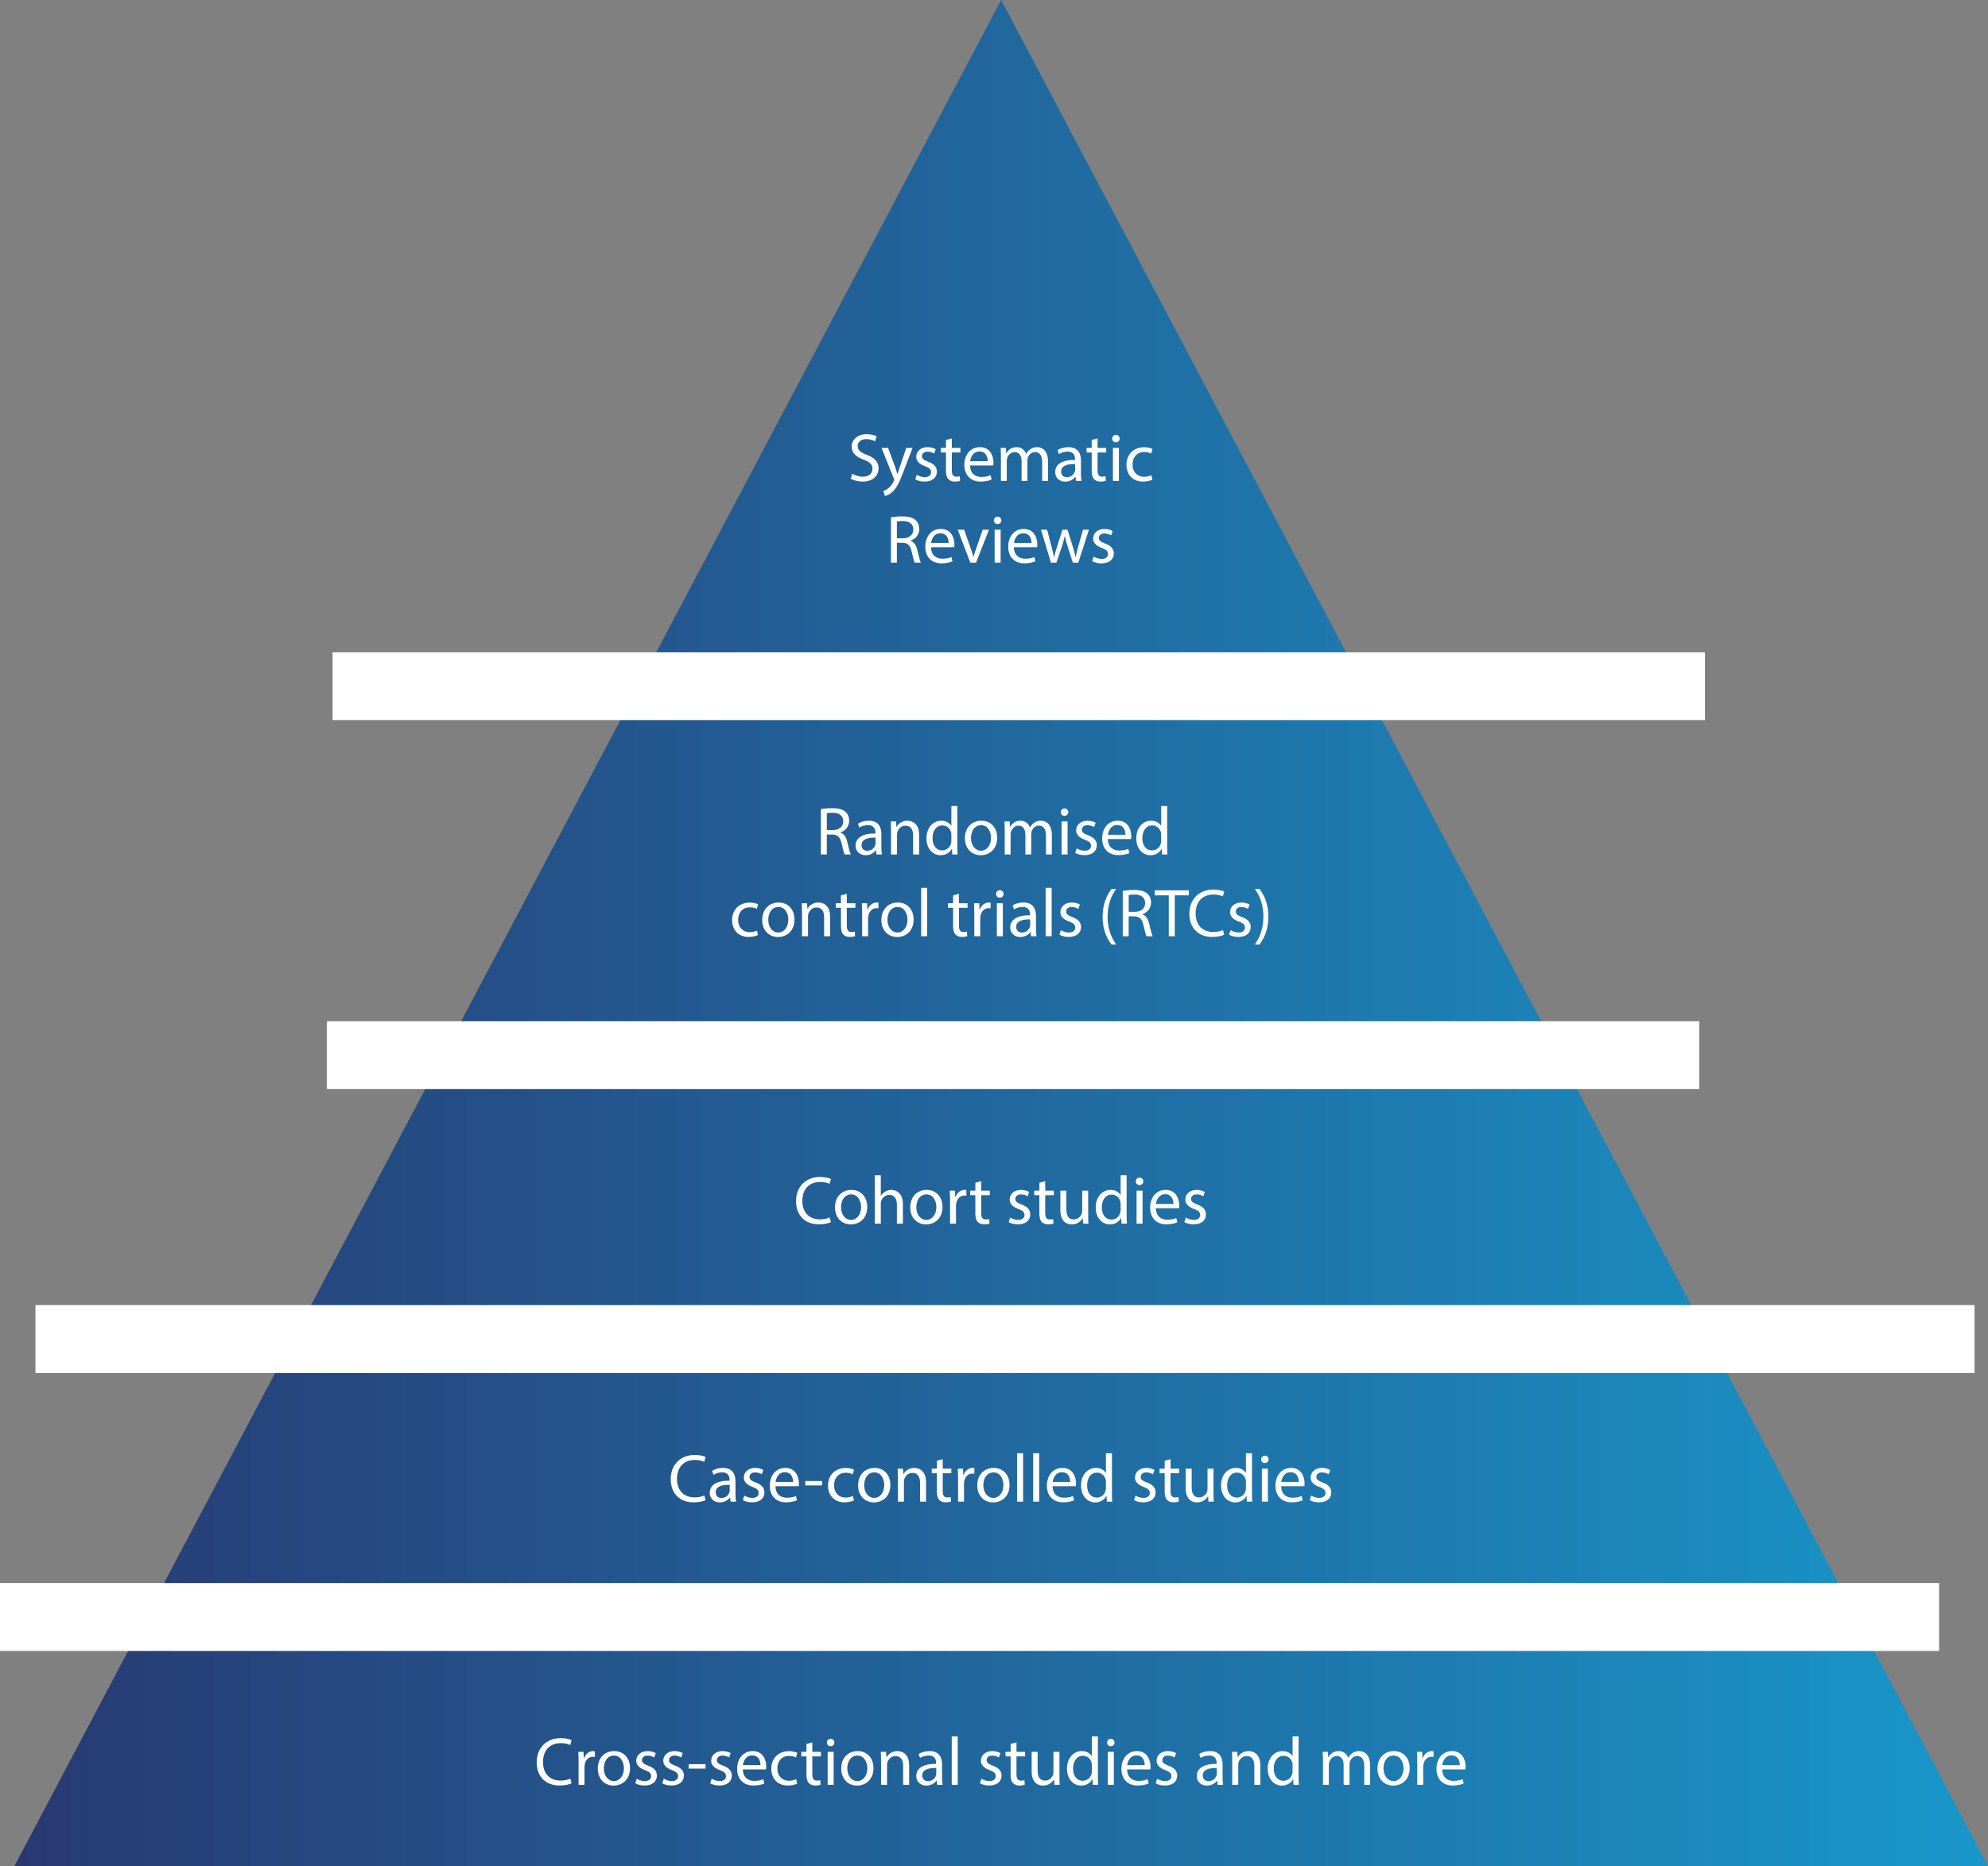 <?xml version="1.0" encoding="utf-8"?>
<!-- Generator: Adobe Illustrator 17.0.0, SVG Export Plug-In . SVG Version: 6.00 Build 0)  -->
<!DOCTYPE svg PUBLIC "-//W3C//DTD SVG 1.1//EN" "http://www.w3.org/Graphics/SVG/1.1/DTD/svg11.dtd">
<svg version="1.1" id="Warstwa_1" xmlns="http://www.w3.org/2000/svg" xmlns:xlink="http://www.w3.org/1999/xlink" x="0px" y="0px"
	 width="435px" height="408.435px" viewBox="0 0 435 408.435" enable-background="new 0 0 435 408.435" xml:space="preserve">
<rect x="0" y="0" width="435" height="408.435" fill="#808080" stroke="none"/>
<linearGradient id="SVGID_1_" gradientUnits="userSpaceOnUse" x1="3.126" y1="204.217" x2="435" y2="204.217">
	<stop  offset="0" style="stop-color:#283972"/>
	<stop  offset="1" style="stop-color:#1997CA"/>
</linearGradient>
<polygon fill="url(#SVGID_1_)" points="219.063,0 3.126,408.435 435,408.435 "/>
<g>
	<path fill="#FFFFFF" d="M186.478,103.665c0.582,0.358,1.433,0.657,2.328,0.657c1.328,0,2.104-0.701,2.104-1.716
		c0-0.94-0.537-1.477-1.895-2c-1.642-0.582-2.657-1.433-2.657-2.85c0-1.567,1.298-2.731,3.253-2.731c1.03,0,1.776,0.239,2.224,0.492
		l-0.358,1.06c-0.328-0.179-1-0.478-1.91-0.478c-1.373,0-1.895,0.821-1.895,1.507c0,0.94,0.612,1.403,2,1.94
		c1.702,0.657,2.567,1.478,2.567,2.955c0,1.552-1.149,2.895-3.522,2.895c-0.97,0-2.029-0.284-2.566-0.642L186.478,103.665z"/>
	<path fill="#FFFFFF" d="M194.324,98.024l1.582,4.268c0.164,0.478,0.343,1.044,0.462,1.477h0.03
		c0.134-0.433,0.284-0.985,0.463-1.507l1.433-4.238h1.388l-1.97,5.148c-0.94,2.477-1.582,3.746-2.478,4.521
		c-0.642,0.567-1.283,0.791-1.611,0.851l-0.329-1.104c0.329-0.104,0.761-0.313,1.149-0.642c0.358-0.284,0.806-0.791,1.104-1.463
		c0.06-0.134,0.104-0.239,0.104-0.313c0-0.075-0.03-0.179-0.089-0.343l-2.671-6.656H194.324z"/>
	<path fill="#FFFFFF" d="M200.604,103.904c0.388,0.254,1.075,0.522,1.731,0.522c0.955,0,1.402-0.478,1.402-1.074
		c0-0.627-0.373-0.97-1.343-1.328c-1.298-0.463-1.91-1.179-1.91-2.045c0-1.164,0.94-2.119,2.492-2.119
		c0.731,0,1.373,0.208,1.776,0.447l-0.329,0.955c-0.283-0.179-0.806-0.417-1.477-0.417c-0.776,0-1.209,0.448-1.209,0.985
		c0,0.597,0.433,0.865,1.373,1.224c1.253,0.478,1.895,1.104,1.895,2.179c0,1.269-0.985,2.164-2.701,2.164
		c-0.791,0-1.522-0.194-2.029-0.493L200.604,103.904z"/>
	<path fill="#FFFFFF" d="M208.272,95.95v2.074h1.88v1h-1.88v3.895c0,0.896,0.253,1.403,0.985,1.403c0.343,0,0.597-0.045,0.761-0.089
		l0.06,0.985c-0.254,0.104-0.657,0.179-1.164,0.179c-0.612,0-1.104-0.194-1.418-0.552c-0.373-0.388-0.507-1.03-0.507-1.88v-3.94
		h-1.119v-1h1.119v-1.731L208.272,95.95z"/>
	<path fill="#FFFFFF" d="M212.269,101.875c0.03,1.776,1.164,2.507,2.477,2.507c0.94,0,1.507-0.164,2-0.373l0.224,0.94
		c-0.463,0.209-1.253,0.448-2.403,0.448c-2.224,0-3.552-1.462-3.552-3.642c0-2.179,1.284-3.895,3.388-3.895
		c2.358,0,2.985,2.074,2.985,3.402c0,0.269-0.03,0.478-0.045,0.612H212.269z M216.119,100.934c0.015-0.835-0.343-2.134-1.821-2.134
		c-1.328,0-1.91,1.224-2.015,2.134H216.119z"/>
	<path fill="#FFFFFF" d="M219.011,99.979c0-0.746-0.015-1.358-0.06-1.955h1.149l0.06,1.164h0.045
		c0.402-0.687,1.074-1.328,2.268-1.328c0.985,0,1.731,0.597,2.045,1.447h0.029c0.225-0.403,0.508-0.716,0.807-0.94
		c0.433-0.329,0.91-0.507,1.597-0.507c0.955,0,2.372,0.626,2.372,3.134v4.253h-1.283v-4.089c0-1.388-0.507-2.224-1.566-2.224
		c-0.746,0-1.328,0.552-1.553,1.194c-0.06,0.179-0.104,0.418-0.104,0.657v4.462h-1.283v-4.328c0-1.149-0.507-1.985-1.507-1.985
		c-0.821,0-1.418,0.657-1.627,1.313c-0.074,0.194-0.104,0.417-0.104,0.642v4.357h-1.283V99.979z"/>
	<path fill="#FFFFFF" d="M235.451,105.247l-0.104-0.91h-0.045c-0.403,0.567-1.179,1.074-2.209,1.074
		c-1.462,0-2.208-1.03-2.208-2.074c0-1.746,1.552-2.701,4.343-2.686v-0.149c0-0.597-0.164-1.671-1.642-1.671
		c-0.672,0-1.373,0.209-1.881,0.537l-0.298-0.865c0.597-0.388,1.462-0.642,2.372-0.642c2.209,0,2.746,1.507,2.746,2.955v2.701
		c0,0.626,0.03,1.238,0.119,1.731H235.451z M235.257,101.561c-1.433-0.03-3.059,0.224-3.059,1.626c0,0.851,0.566,1.254,1.238,1.254
		c0.94,0,1.537-0.597,1.746-1.209c0.045-0.134,0.074-0.284,0.074-0.418V101.561z"/>
	<path fill="#FFFFFF" d="M240.163,95.95v2.074h1.881v1h-1.881v3.895c0,0.896,0.254,1.403,0.985,1.403
		c0.343,0,0.597-0.045,0.761-0.089l0.06,0.985c-0.253,0.104-0.656,0.179-1.164,0.179c-0.611,0-1.104-0.194-1.417-0.552
		c-0.373-0.388-0.508-1.03-0.508-1.88v-3.94h-1.119v-1h1.119v-1.731L240.163,95.95z"/>
	<path fill="#FFFFFF" d="M244.981,95.995c0.015,0.448-0.313,0.806-0.836,0.806c-0.462,0-0.791-0.358-0.791-0.806
		c0-0.462,0.344-0.821,0.821-0.821C244.668,95.174,244.981,95.532,244.981,95.995z M243.52,105.247v-7.223h1.313v7.223H243.52z"/>
	<path fill="#FFFFFF" d="M252.158,104.979c-0.344,0.179-1.104,0.418-2.075,0.418c-2.179,0-3.596-1.478-3.596-3.686
		c0-2.224,1.521-3.835,3.88-3.835c0.775,0,1.462,0.194,1.82,0.373l-0.299,1.015c-0.313-0.179-0.806-0.343-1.521-0.343
		c-1.656,0-2.552,1.224-2.552,2.731c0,1.671,1.074,2.701,2.507,2.701c0.746,0,1.238-0.194,1.611-0.358L252.158,104.979z"/>
	<path fill="#FFFFFF" d="M194.951,113.223c0.657-0.134,1.597-0.209,2.492-0.209c1.388,0,2.283,0.254,2.91,0.821
		c0.508,0.448,0.791,1.134,0.791,1.91c0,1.328-0.835,2.208-1.895,2.567v0.044c0.776,0.269,1.238,0.985,1.477,2.03
		c0.329,1.403,0.567,2.373,0.776,2.761h-1.343c-0.164-0.284-0.388-1.149-0.671-2.403c-0.299-1.388-0.836-1.91-2.015-1.955h-1.224
		v4.357h-1.298V113.223z M196.249,117.805h1.328c1.388,0,2.268-0.761,2.268-1.91c0-1.298-0.94-1.866-2.313-1.88
		c-0.627,0-1.074,0.06-1.283,0.119V117.805z"/>
	<path fill="#FFFFFF" d="M203.722,119.774c0.03,1.776,1.164,2.507,2.477,2.507c0.94,0,1.507-0.164,2-0.373l0.224,0.94
		c-0.463,0.209-1.253,0.448-2.403,0.448c-2.224,0-3.552-1.463-3.552-3.642s1.284-3.895,3.388-3.895c2.358,0,2.985,2.074,2.985,3.402
		c0,0.269-0.03,0.478-0.045,0.612H203.722z M207.572,118.834c0.015-0.835-0.343-2.134-1.821-2.134c-1.328,0-1.91,1.224-2.015,2.134
		H207.572z"/>
	<path fill="#FFFFFF" d="M210.971,115.924l1.418,4.059c0.239,0.657,0.433,1.253,0.582,1.85h0.044
		c0.164-0.597,0.373-1.193,0.612-1.85l1.403-4.059h1.373l-2.835,7.223h-1.253l-2.746-7.223H210.971z"/>
	<path fill="#FFFFFF" d="M219.101,113.895c0.015,0.448-0.313,0.806-0.836,0.806c-0.462,0-0.791-0.358-0.791-0.806
		c0-0.462,0.343-0.821,0.821-0.821C218.787,113.074,219.101,113.432,219.101,113.895z M217.638,123.147v-7.223h1.313v7.223H217.638z
		"/>
	<path fill="#FFFFFF" d="M221.859,119.774c0.03,1.776,1.164,2.507,2.478,2.507c0.94,0,1.507-0.164,2-0.373l0.224,0.94
		c-0.463,0.209-1.254,0.448-2.402,0.448c-2.224,0-3.552-1.463-3.552-3.642s1.283-3.895,3.388-3.895c2.357,0,2.984,2.074,2.984,3.402
		c0,0.269-0.03,0.478-0.045,0.612H221.859z M225.71,118.834c0.015-0.835-0.344-2.134-1.82-2.134c-1.328,0-1.91,1.224-2.015,2.134
		H225.71z"/>
	<path fill="#FFFFFF" d="M229.124,115.924l0.955,3.671c0.209,0.806,0.403,1.552,0.538,2.298h0.044
		c0.164-0.731,0.403-1.507,0.642-2.283l1.18-3.686h1.104l1.12,3.611c0.269,0.865,0.478,1.626,0.642,2.358h0.045
		c0.119-0.731,0.313-1.493,0.552-2.343l1.029-3.626h1.299l-2.328,7.223h-1.194l-1.104-3.447c-0.254-0.806-0.463-1.522-0.643-2.373
		h-0.029c-0.179,0.865-0.403,1.611-0.656,2.388l-1.164,3.432h-1.194l-2.179-7.223H229.124z"/>
	<path fill="#FFFFFF" d="M239.312,121.804c0.388,0.254,1.074,0.522,1.731,0.522c0.955,0,1.402-0.478,1.402-1.074
		c0-0.627-0.373-0.97-1.343-1.329c-1.299-0.462-1.91-1.179-1.91-2.044c0-1.164,0.94-2.119,2.492-2.119
		c0.731,0,1.373,0.208,1.775,0.447l-0.328,0.955c-0.283-0.179-0.806-0.417-1.478-0.417c-0.775,0-1.208,0.448-1.208,0.985
		c0,0.597,0.433,0.865,1.372,1.224c1.254,0.478,1.896,1.104,1.896,2.179c0,1.269-0.984,2.164-2.701,2.164
		c-0.791,0-1.521-0.194-2.029-0.493L239.312,121.804z"/>
</g>
<rect x="72.777" y="142.745" fill="#FFFFFF" width="300.294" height="14.861"/>
<g>
	<path fill="#FFFFFF" d="M179.617,177.077c0.657-0.134,1.597-0.209,2.492-0.209c1.388,0,2.283,0.254,2.91,0.821
		c0.508,0.448,0.791,1.134,0.791,1.91c0,1.328-0.835,2.208-1.895,2.567v0.044c0.776,0.269,1.238,0.985,1.477,2.03
		c0.329,1.403,0.567,2.373,0.776,2.761h-1.343c-0.164-0.284-0.388-1.149-0.671-2.403c-0.299-1.388-0.836-1.91-2.015-1.955h-1.224
		v4.357h-1.298V177.077z M180.915,181.659h1.328c1.388,0,2.268-0.761,2.268-1.91c0-1.298-0.94-1.866-2.313-1.88
		c-0.627,0-1.074,0.06-1.283,0.119V181.659z"/>
	<path fill="#FFFFFF" d="M191.775,187.001l-0.104-0.91h-0.045c-0.403,0.567-1.179,1.074-2.208,1.074
		c-1.462,0-2.208-1.03-2.208-2.074c0-1.746,1.552-2.701,4.342-2.686v-0.149c0-0.597-0.164-1.671-1.641-1.671
		c-0.672,0-1.373,0.209-1.88,0.537l-0.299-0.865c0.597-0.388,1.462-0.642,2.373-0.642c2.208,0,2.746,1.507,2.746,2.955v2.701
		c0,0.626,0.03,1.238,0.12,1.731H191.775z M191.581,183.315c-1.433-0.03-3.059,0.224-3.059,1.626c0,0.851,0.567,1.254,1.239,1.254
		c0.94,0,1.537-0.597,1.746-1.209c0.044-0.134,0.074-0.284,0.074-0.418V183.315z"/>
	<path fill="#FFFFFF" d="M194.965,181.733c0-0.746-0.015-1.358-0.06-1.955h1.164l0.075,1.194h0.03
		c0.358-0.687,1.194-1.358,2.388-1.358c1,0,2.552,0.597,2.552,3.074v4.313H199.8v-4.164c0-1.164-0.433-2.134-1.671-2.134
		c-0.865,0-1.537,0.612-1.761,1.343c-0.06,0.164-0.089,0.388-0.089,0.612v4.343h-1.313V181.733z"/>
	<path fill="#FFFFFF" d="M209.482,176.406v8.73c0,0.642,0.015,1.373,0.06,1.865h-1.179l-0.06-1.253h-0.03
		c-0.403,0.806-1.284,1.417-2.462,1.417c-1.746,0-3.089-1.477-3.089-3.671c-0.015-2.403,1.478-3.88,3.238-3.88
		c1.104,0,1.851,0.522,2.179,1.104h0.03v-4.313H209.482z M208.169,182.718c0-0.165-0.015-0.388-0.06-0.552
		c-0.194-0.836-0.91-1.522-1.895-1.522c-1.358,0-2.164,1.194-2.164,2.791c0,1.462,0.716,2.671,2.134,2.671
		c0.88,0,1.686-0.582,1.925-1.567c0.045-0.179,0.06-0.358,0.06-0.567V182.718z"/>
	<path fill="#FFFFFF" d="M218.193,183.33c0,2.671-1.851,3.835-3.597,3.835c-1.955,0-3.462-1.433-3.462-3.716
		c0-2.417,1.582-3.835,3.582-3.835C216.791,179.614,218.193,181.121,218.193,183.33z M212.462,183.404
		c0,1.582,0.911,2.776,2.194,2.776c1.253,0,2.194-1.179,2.194-2.806c0-1.224-0.612-2.775-2.164-2.775
		C213.134,180.599,212.462,182.032,212.462,183.404z"/>
	<path fill="#FFFFFF" d="M219.847,181.733c0-0.746-0.016-1.358-0.061-1.955h1.149l0.06,1.164h0.045
		c0.403-0.687,1.074-1.328,2.269-1.328c0.984,0,1.73,0.597,2.044,1.447h0.03c0.224-0.403,0.507-0.716,0.806-0.94
		c0.433-0.329,0.91-0.507,1.597-0.507c0.955,0,2.373,0.626,2.373,3.134v4.253h-1.283v-4.089c0-1.388-0.508-2.224-1.567-2.224
		c-0.746,0-1.328,0.552-1.552,1.194c-0.06,0.179-0.104,0.418-0.104,0.657v4.462h-1.283v-4.328c0-1.149-0.508-1.985-1.508-1.985
		c-0.82,0-1.417,0.657-1.626,1.313c-0.075,0.194-0.104,0.417-0.104,0.642v4.357h-1.283V181.733z"/>
	<path fill="#FFFFFF" d="M233.749,177.749c0.015,0.448-0.313,0.806-0.836,0.806c-0.462,0-0.791-0.358-0.791-0.806
		c0-0.462,0.344-0.821,0.821-0.821C233.436,176.928,233.749,177.286,233.749,177.749z M232.287,187.001v-7.223h1.313v7.223H232.287z
		"/>
	<path fill="#FFFFFF" d="M235.598,185.658c0.388,0.254,1.074,0.522,1.731,0.522c0.955,0,1.402-0.478,1.402-1.074
		c0-0.627-0.373-0.97-1.343-1.328c-1.299-0.463-1.91-1.179-1.91-2.045c0-1.164,0.94-2.119,2.492-2.119
		c0.731,0,1.373,0.208,1.775,0.447l-0.328,0.955c-0.283-0.179-0.806-0.417-1.478-0.417c-0.775,0-1.208,0.448-1.208,0.985
		c0,0.597,0.433,0.865,1.372,1.224c1.254,0.478,1.896,1.104,1.896,2.179c0,1.269-0.984,2.164-2.701,2.164
		c-0.791,0-1.521-0.194-2.029-0.493L235.598,185.658z"/>
	<path fill="#FFFFFF" d="M242.415,183.628c0.03,1.776,1.164,2.507,2.478,2.507c0.94,0,1.507-0.164,2-0.373l0.224,0.94
		c-0.463,0.209-1.254,0.448-2.402,0.448c-2.224,0-3.552-1.462-3.552-3.642c0-2.179,1.283-3.895,3.388-3.895
		c2.357,0,2.984,2.074,2.984,3.402c0,0.269-0.03,0.478-0.045,0.612H242.415z M246.266,182.688c0.015-0.835-0.344-2.134-1.82-2.134
		c-1.328,0-1.91,1.224-2.015,2.134H246.266z"/>
	<path fill="#FFFFFF" d="M255.395,176.406v8.73c0,0.642,0.015,1.373,0.06,1.865h-1.179l-0.06-1.253h-0.03
		c-0.402,0.806-1.283,1.417-2.462,1.417c-1.746,0-3.089-1.477-3.089-3.671c-0.016-2.403,1.478-3.88,3.238-3.88
		c1.104,0,1.851,0.522,2.179,1.104h0.029v-4.313H255.395z M254.081,182.718c0-0.165-0.015-0.388-0.06-0.552
		c-0.193-0.836-0.91-1.522-1.895-1.522c-1.358,0-2.164,1.194-2.164,2.791c0,1.462,0.716,2.671,2.134,2.671
		c0.881,0,1.687-0.582,1.925-1.567c0.045-0.179,0.06-0.358,0.06-0.567V182.718z"/>
	<path fill="#FFFFFF" d="M165.858,204.632c-0.343,0.179-1.104,0.418-2.074,0.418c-2.179,0-3.597-1.478-3.597-3.686
		c0-2.224,1.522-3.835,3.88-3.835c0.776,0,1.462,0.194,1.82,0.373l-0.298,1.015c-0.313-0.179-0.806-0.343-1.522-0.343
		c-1.657,0-2.552,1.224-2.552,2.73c0,1.671,1.075,2.701,2.507,2.701c0.746,0,1.239-0.194,1.612-0.358L165.858,204.632z"/>
	<path fill="#FFFFFF" d="M173.839,201.23c0,2.671-1.85,3.835-3.596,3.835c-1.955,0-3.462-1.433-3.462-3.716
		c0-2.417,1.582-3.835,3.582-3.835C172.437,197.514,173.839,199.021,173.839,201.23z M168.109,201.304
		c0,1.582,0.911,2.776,2.194,2.776c1.253,0,2.194-1.179,2.194-2.806c0-1.224-0.612-2.775-2.164-2.775
		C168.781,198.499,168.109,199.932,168.109,201.304z"/>
	<path fill="#FFFFFF" d="M175.492,199.633c0-0.746-0.015-1.358-0.06-1.955h1.164l0.074,1.194h0.03
		c0.358-0.687,1.194-1.358,2.388-1.358c1,0,2.552,0.597,2.552,3.074v4.313h-1.313v-4.164c0-1.164-0.433-2.134-1.671-2.134
		c-0.865,0-1.537,0.612-1.761,1.343c-0.06,0.164-0.089,0.388-0.089,0.612v4.343h-1.313V199.633z"/>
	<path fill="#FFFFFF" d="M185.293,195.604v2.074h1.88v1h-1.88v3.895c0,0.896,0.253,1.403,0.985,1.403
		c0.343,0,0.597-0.045,0.761-0.089l0.06,0.985c-0.254,0.104-0.657,0.179-1.164,0.179c-0.612,0-1.104-0.194-1.418-0.552
		c-0.373-0.388-0.507-1.03-0.507-1.88v-3.94h-1.119v-1h1.119v-1.731L185.293,195.604z"/>
	<path fill="#FFFFFF" d="M188.648,199.932c0-0.851-0.015-1.582-0.06-2.253h1.149l0.045,1.417h0.06c0.328-0.97,1.119-1.582,2-1.582
		c0.149,0,0.254,0.015,0.373,0.044v1.239c-0.134-0.03-0.269-0.045-0.447-0.045c-0.925,0-1.582,0.702-1.761,1.687
		c-0.03,0.179-0.06,0.388-0.06,0.612v3.85h-1.298V199.932z"/>
	<path fill="#FFFFFF" d="M199.913,201.23c0,2.671-1.85,3.835-3.596,3.835c-1.955,0-3.462-1.433-3.462-3.716
		c0-2.417,1.582-3.835,3.582-3.835C198.511,197.514,199.913,199.021,199.913,201.23z M194.183,201.304
		c0,1.582,0.911,2.776,2.194,2.776c1.253,0,2.194-1.179,2.194-2.806c0-1.224-0.612-2.775-2.164-2.775
		C194.854,198.499,194.183,199.932,194.183,201.304z"/>
	<path fill="#FFFFFF" d="M201.566,194.306h1.313v10.595h-1.313V194.306z"/>
	<path fill="#FFFFFF" d="M209.831,195.604v2.074h1.88v1h-1.88v3.895c0,0.896,0.253,1.403,0.985,1.403
		c0.343,0,0.597-0.045,0.761-0.089l0.06,0.985c-0.254,0.104-0.657,0.179-1.164,0.179c-0.612,0-1.104-0.194-1.418-0.552
		c-0.373-0.388-0.507-1.03-0.507-1.88v-3.94h-1.119v-1h1.119v-1.731L209.831,195.604z"/>
	<path fill="#FFFFFF" d="M213.186,199.932c0-0.851-0.015-1.582-0.06-2.253h1.149l0.045,1.417h0.06c0.328-0.97,1.119-1.582,2-1.582
		c0.149,0,0.254,0.015,0.374,0.044v1.239c-0.135-0.03-0.269-0.045-0.448-0.045c-0.925,0-1.582,0.702-1.761,1.687
		c-0.03,0.179-0.06,0.388-0.06,0.612v3.85h-1.298V199.932z"/>
	<path fill="#FFFFFF" d="M219.586,195.648c0.015,0.448-0.313,0.806-0.836,0.806c-0.463,0-0.791-0.358-0.791-0.806
		c0-0.462,0.343-0.821,0.82-0.821C219.272,194.828,219.586,195.186,219.586,195.648z M218.123,204.901v-7.223h1.313v7.223H218.123z"
		/>
	<path fill="#FFFFFF" d="M225.613,204.901l-0.104-0.91h-0.045c-0.403,0.567-1.179,1.074-2.209,1.074
		c-1.462,0-2.208-1.03-2.208-2.074c0-1.746,1.552-2.701,4.343-2.686v-0.149c0-0.597-0.164-1.671-1.642-1.671
		c-0.672,0-1.373,0.209-1.881,0.537l-0.298-0.865c0.597-0.388,1.462-0.642,2.372-0.642c2.209,0,2.746,1.507,2.746,2.955v2.701
		c0,0.626,0.03,1.238,0.119,1.731H225.613z M225.419,201.215c-1.433-0.03-3.059,0.224-3.059,1.626c0,0.851,0.566,1.254,1.238,1.254
		c0.94,0,1.537-0.597,1.746-1.209c0.045-0.134,0.074-0.284,0.074-0.418V201.215z"/>
	<path fill="#FFFFFF" d="M228.804,194.306h1.313v10.595h-1.313V194.306z"/>
	<path fill="#FFFFFF" d="M232.145,203.558c0.388,0.254,1.074,0.522,1.731,0.522c0.955,0,1.402-0.478,1.402-1.074
		c0-0.627-0.373-0.97-1.343-1.329c-1.299-0.462-1.91-1.179-1.91-2.044c0-1.164,0.94-2.119,2.492-2.119
		c0.731,0,1.373,0.208,1.775,0.447l-0.328,0.955c-0.283-0.179-0.806-0.417-1.478-0.417c-0.775,0-1.208,0.448-1.208,0.985
		c0,0.597,0.433,0.865,1.372,1.224c1.254,0.478,1.896,1.104,1.896,2.179c0,1.269-0.984,2.164-2.701,2.164
		c-0.791,0-1.521-0.194-2.029-0.493L232.145,203.558z"/>
	<path fill="#FFFFFF" d="M244.243,194.544c-1.089,1.462-1.88,3.402-1.88,6.104c0,2.656,0.82,4.566,1.88,6.059h-1.029
		c-0.94-1.239-1.955-3.149-1.955-6.059c0.015-2.94,1.015-4.85,1.955-6.104H244.243z"/>
	<path fill="#FFFFFF" d="M245.673,194.977c0.657-0.134,1.597-0.209,2.492-0.209c1.388,0,2.283,0.254,2.91,0.821
		c0.508,0.448,0.791,1.134,0.791,1.91c0,1.328-0.836,2.208-1.896,2.567v0.044c0.776,0.269,1.239,0.985,1.478,2.03
		c0.328,1.403,0.567,2.373,0.776,2.761h-1.343c-0.165-0.284-0.389-1.149-0.672-2.403c-0.299-1.388-0.836-1.91-2.015-1.955h-1.224
		v4.357h-1.299V194.977z M246.972,199.559h1.328c1.388,0,2.269-0.761,2.269-1.91c0-1.298-0.94-1.866-2.313-1.88
		c-0.627,0-1.074,0.06-1.283,0.119V199.559z"/>
	<path fill="#FFFFFF" d="M255.742,195.947h-3.059v-1.104h7.446v1.104h-3.074v8.954h-1.313V195.947z"/>
	<path fill="#FFFFFF" d="M267.872,204.573c-0.478,0.239-1.433,0.478-2.656,0.478c-2.836,0-4.97-1.791-4.97-5.089
		c0-3.149,2.134-5.283,5.253-5.283c1.254,0,2.045,0.269,2.388,0.448l-0.313,1.06c-0.492-0.239-1.193-0.418-2.029-0.418
		c-2.357,0-3.925,1.507-3.925,4.148c0,2.462,1.418,4.044,3.865,4.044c0.791,0,1.597-0.165,2.119-0.418L267.872,204.573z"/>
	<path fill="#FFFFFF" d="M269.271,203.558c0.388,0.254,1.074,0.522,1.731,0.522c0.955,0,1.402-0.478,1.402-1.074
		c0-0.627-0.373-0.97-1.343-1.329c-1.299-0.462-1.91-1.179-1.91-2.044c0-1.164,0.94-2.119,2.492-2.119
		c0.731,0,1.373,0.208,1.775,0.447l-0.328,0.955c-0.283-0.179-0.806-0.417-1.478-0.417c-0.775,0-1.208,0.448-1.208,0.985
		c0,0.597,0.433,0.865,1.372,1.224c1.254,0.478,1.896,1.104,1.896,2.179c0,1.269-0.984,2.164-2.701,2.164
		c-0.791,0-1.521-0.194-2.029-0.493L269.271,203.558z"/>
	<path fill="#FFFFFF" d="M274.566,206.707c1.06-1.478,1.88-3.417,1.88-6.104c0-2.671-0.806-4.582-1.88-6.059h1.015
		c0.955,1.224,1.955,3.134,1.955,6.074c0,2.925-1,4.82-1.955,6.088H274.566z"/>
</g>
<rect x="71.534" y="223.489" fill="#FFFFFF" width="300.294" height="14.861"/>
<g>
	<path fill="#FFFFFF" d="M181.813,267.473c-0.478,0.239-1.433,0.478-2.656,0.478c-2.835,0-4.97-1.791-4.97-5.089
		c0-3.149,2.134-5.283,5.253-5.283c1.254,0,2.044,0.269,2.388,0.448l-0.313,1.059c-0.492-0.238-1.194-0.417-2.029-0.417
		c-2.358,0-3.925,1.507-3.925,4.148c0,2.462,1.417,4.044,3.865,4.044c0.791,0,1.597-0.165,2.119-0.418L181.813,267.473z"/>
	<path fill="#FFFFFF" d="M189.764,264.13c0,2.671-1.85,3.835-3.596,3.835c-1.955,0-3.462-1.433-3.462-3.716
		c0-2.417,1.582-3.835,3.582-3.835C188.361,260.414,189.764,261.921,189.764,264.13z M184.033,264.204
		c0,1.582,0.911,2.776,2.194,2.776c1.253,0,2.194-1.179,2.194-2.806c0-1.224-0.612-2.775-2.164-2.775
		C184.705,261.399,184.033,262.832,184.033,264.204z"/>
	<path fill="#FFFFFF" d="M191.417,257.206h1.313v4.507h0.03c0.209-0.374,0.537-0.702,0.94-0.925
		c0.388-0.224,0.851-0.373,1.343-0.373c0.97,0,2.522,0.597,2.522,3.089v4.298h-1.313v-4.148c0-1.164-0.433-2.149-1.671-2.149
		c-0.851,0-1.522,0.597-1.761,1.313c-0.075,0.179-0.089,0.373-0.089,0.627v4.357h-1.313V257.206z"/>
	<path fill="#FFFFFF" d="M206.231,264.13c0,2.671-1.85,3.835-3.596,3.835c-1.955,0-3.462-1.433-3.462-3.716
		c0-2.417,1.582-3.835,3.582-3.835C204.829,260.414,206.231,261.921,206.231,264.13z M200.5,264.204
		c0,1.582,0.911,2.776,2.194,2.776c1.253,0,2.194-1.179,2.194-2.806c0-1.224-0.612-2.775-2.164-2.775
		C201.172,261.399,200.5,262.832,200.5,264.204z"/>
	<path fill="#FFFFFF" d="M207.884,262.832c0-0.851-0.015-1.582-0.06-2.253h1.149l0.045,1.417h0.06c0.328-0.97,1.119-1.582,2-1.582
		c0.149,0,0.254,0.015,0.374,0.044v1.239c-0.135-0.03-0.269-0.045-0.448-0.045c-0.925,0-1.582,0.702-1.761,1.687
		c-0.03,0.179-0.06,0.388-0.06,0.612v3.85h-1.298V262.832z"/>
	<path fill="#FFFFFF" d="M214.702,258.504v2.074h1.88v1h-1.88v3.895c0,0.896,0.253,1.403,0.985,1.403
		c0.343,0,0.597-0.045,0.761-0.089l0.06,0.985c-0.254,0.104-0.657,0.179-1.164,0.179c-0.612,0-1.104-0.194-1.418-0.552
		c-0.373-0.388-0.507-1.03-0.507-1.88v-3.94h-1.119v-1h1.119v-1.731L214.702,258.504z"/>
	<path fill="#FFFFFF" d="M221.04,266.458c0.388,0.254,1.074,0.522,1.731,0.522c0.955,0,1.402-0.478,1.402-1.074
		c0-0.627-0.373-0.97-1.343-1.328c-1.299-0.463-1.91-1.179-1.91-2.045c0-1.164,0.94-2.119,2.492-2.119
		c0.731,0,1.373,0.208,1.775,0.447l-0.328,0.955c-0.283-0.179-0.806-0.417-1.478-0.417c-0.775,0-1.208,0.448-1.208,0.985
		c0,0.597,0.433,0.865,1.372,1.224c1.254,0.478,1.896,1.104,1.896,2.179c0,1.269-0.984,2.164-2.701,2.164
		c-0.791,0-1.521-0.194-2.029-0.493L221.04,266.458z"/>
	<path fill="#FFFFFF" d="M228.708,258.504v2.074h1.881v1h-1.881v3.895c0,0.896,0.254,1.403,0.985,1.403
		c0.343,0,0.597-0.045,0.761-0.089l0.06,0.985c-0.253,0.104-0.656,0.179-1.164,0.179c-0.611,0-1.104-0.194-1.417-0.552
		c-0.373-0.388-0.508-1.03-0.508-1.88v-3.94h-1.119v-1h1.119v-1.731L228.708,258.504z"/>
	<path fill="#FFFFFF" d="M238.106,265.831c0,0.746,0.016,1.403,0.061,1.97h-1.164l-0.075-1.179h-0.029
		c-0.344,0.582-1.104,1.343-2.388,1.343c-1.135,0-2.492-0.626-2.492-3.164v-4.223h1.313v4c0,1.373,0.418,2.298,1.612,2.298
		c0.88,0,1.492-0.612,1.73-1.194c0.075-0.194,0.12-0.433,0.12-0.671v-4.432h1.313V265.831z"/>
	<path fill="#FFFFFF" d="M246.521,257.206v8.73c0,0.642,0.015,1.373,0.06,1.865h-1.179l-0.06-1.253h-0.03
		c-0.402,0.806-1.283,1.417-2.462,1.417c-1.746,0-3.089-1.477-3.089-3.671c-0.016-2.403,1.478-3.88,3.238-3.88
		c1.104,0,1.851,0.522,2.179,1.104h0.029v-4.313H246.521z M245.207,263.518c0-0.165-0.015-0.388-0.06-0.552
		c-0.193-0.836-0.91-1.522-1.896-1.522c-1.357,0-2.163,1.194-2.163,2.791c0,1.462,0.716,2.671,2.134,2.671
		c0.881,0,1.687-0.582,1.925-1.567c0.045-0.179,0.06-0.358,0.06-0.567V263.518z"/>
	<path fill="#FFFFFF" d="M250.157,258.548c0.015,0.448-0.313,0.806-0.836,0.806c-0.462,0-0.791-0.358-0.791-0.806
		c0-0.462,0.344-0.821,0.821-0.821C249.844,257.728,250.157,258.086,250.157,258.548z M248.695,267.801v-7.223h1.313v7.223H248.695z
		"/>
	<path fill="#FFFFFF" d="M252.917,264.428c0.03,1.776,1.164,2.507,2.478,2.507c0.94,0,1.507-0.164,2-0.373l0.224,0.94
		c-0.463,0.209-1.254,0.448-2.402,0.448c-2.224,0-3.552-1.462-3.552-3.642c0-2.179,1.283-3.895,3.388-3.895
		c2.357,0,2.984,2.074,2.984,3.402c0,0.269-0.03,0.478-0.045,0.612H252.917z M256.768,263.488c0.015-0.835-0.344-2.134-1.82-2.134
		c-1.328,0-1.91,1.224-2.015,2.134H256.768z"/>
	<path fill="#FFFFFF" d="M259.479,266.458c0.388,0.254,1.074,0.522,1.731,0.522c0.955,0,1.402-0.478,1.402-1.074
		c0-0.627-0.373-0.97-1.343-1.328c-1.299-0.463-1.91-1.179-1.91-2.045c0-1.164,0.94-2.119,2.492-2.119
		c0.731,0,1.373,0.208,1.775,0.447l-0.328,0.955c-0.283-0.179-0.806-0.417-1.478-0.417c-0.775,0-1.208,0.448-1.208,0.985
		c0,0.597,0.433,0.865,1.372,1.224c1.254,0.478,1.896,1.104,1.896,2.179c0,1.269-0.984,2.164-2.701,2.164
		c-0.791,0-1.521-0.194-2.029-0.493L259.479,266.458z"/>
</g>
<rect x="7.756" y="285.618" fill="#FFFFFF" width="424.299" height="14.861"/>
<g>
	<path fill="#FFFFFF" d="M154.389,328.315c-0.478,0.239-1.433,0.478-2.656,0.478c-2.835,0-4.97-1.791-4.97-5.089
		c0-3.149,2.134-5.283,5.253-5.283c1.254,0,2.044,0.269,2.388,0.448l-0.313,1.059c-0.492-0.238-1.194-0.417-2.029-0.417
		c-2.358,0-3.925,1.507-3.925,4.148c0,2.462,1.417,4.044,3.865,4.044c0.791,0,1.597-0.165,2.119-0.418L154.389,328.315z"/>
	<path fill="#FFFFFF" d="M159.862,328.643l-0.104-0.91h-0.045c-0.403,0.567-1.179,1.074-2.208,1.074
		c-1.462,0-2.208-1.03-2.208-2.074c0-1.746,1.552-2.701,4.342-2.686v-0.149c0-0.597-0.164-1.671-1.642-1.671
		c-0.671,0-1.373,0.209-1.88,0.537l-0.299-0.865c0.597-0.388,1.463-0.642,2.373-0.642c2.208,0,2.746,1.507,2.746,2.955v2.701
		c0,0.626,0.03,1.238,0.12,1.731H159.862z M159.668,324.957c-1.433-0.03-3.06,0.224-3.06,1.626c0,0.851,0.567,1.254,1.239,1.254
		c0.94,0,1.537-0.597,1.746-1.209c0.044-0.134,0.075-0.284,0.075-0.418V324.957z"/>
	<path fill="#FFFFFF" d="M162.873,327.299c0.388,0.254,1.075,0.522,1.731,0.522c0.955,0,1.402-0.478,1.402-1.074
		c0-0.627-0.373-0.97-1.343-1.328c-1.298-0.463-1.91-1.179-1.91-2.045c0-1.164,0.94-2.119,2.492-2.119
		c0.731,0,1.373,0.208,1.776,0.447l-0.329,0.955c-0.283-0.179-0.806-0.417-1.477-0.417c-0.776,0-1.209,0.448-1.209,0.985
		c0,0.597,0.433,0.865,1.373,1.224c1.253,0.478,1.895,1.104,1.895,2.179c0,1.269-0.985,2.164-2.701,2.164
		c-0.791,0-1.522-0.194-2.029-0.493L162.873,327.299z"/>
	<path fill="#FFFFFF" d="M169.69,325.27c0.03,1.776,1.164,2.507,2.477,2.507c0.94,0,1.507-0.164,2-0.373l0.224,0.94
		c-0.463,0.209-1.253,0.448-2.403,0.448c-2.224,0-3.552-1.462-3.552-3.642c0-2.179,1.284-3.895,3.388-3.895
		c2.358,0,2.985,2.074,2.985,3.402c0,0.269-0.03,0.478-0.045,0.612H169.69z M173.541,324.33c0.015-0.835-0.343-2.134-1.821-2.134
		c-1.328,0-1.91,1.224-2.015,2.134H173.541z"/>
	<path fill="#FFFFFF" d="M179.894,324.121v0.97h-3.686v-0.97H179.894z"/>
	<path fill="#FFFFFF" d="M186.846,328.374c-0.343,0.179-1.104,0.418-2.074,0.418c-2.179,0-3.597-1.478-3.597-3.686
		c0-2.224,1.522-3.835,3.88-3.835c0.776,0,1.462,0.194,1.82,0.373l-0.298,1.015c-0.313-0.179-0.806-0.343-1.522-0.343
		c-1.657,0-2.552,1.224-2.552,2.731c0,1.671,1.075,2.701,2.507,2.701c0.746,0,1.239-0.194,1.612-0.358L186.846,328.374z"/>
	<path fill="#FFFFFF" d="M194.826,324.972c0,2.671-1.85,3.835-3.596,3.835c-1.955,0-3.462-1.433-3.462-3.716
		c0-2.417,1.582-3.835,3.582-3.835C193.424,321.256,194.826,322.763,194.826,324.972z M189.096,325.046
		c0,1.582,0.911,2.776,2.194,2.776c1.253,0,2.194-1.179,2.194-2.806c0-1.224-0.612-2.775-2.164-2.775
		C189.768,322.241,189.096,323.673,189.096,325.046z"/>
	<path fill="#FFFFFF" d="M196.479,323.375c0-0.746-0.015-1.358-0.06-1.955h1.164l0.074,1.194h0.03
		c0.358-0.687,1.194-1.358,2.388-1.358c1,0,2.552,0.597,2.552,3.074v4.313h-1.313v-4.164c0-1.164-0.433-2.134-1.671-2.134
		c-0.865,0-1.537,0.612-1.761,1.343c-0.06,0.164-0.089,0.388-0.089,0.612v4.343h-1.313V323.375z"/>
	<path fill="#FFFFFF" d="M206.28,319.346v2.074h1.88v1h-1.88v3.895c0,0.896,0.253,1.403,0.985,1.403
		c0.343,0,0.597-0.045,0.761-0.089l0.06,0.985c-0.254,0.104-0.657,0.179-1.164,0.179c-0.612,0-1.104-0.194-1.418-0.552
		c-0.373-0.388-0.507-1.03-0.507-1.88v-3.94h-1.119v-1h1.119v-1.731L206.28,319.346z"/>
	<path fill="#FFFFFF" d="M209.636,323.673c0-0.851-0.015-1.582-0.06-2.253h1.149l0.045,1.417h0.06c0.328-0.97,1.119-1.582,2-1.582
		c0.149,0,0.254,0.015,0.373,0.044v1.239c-0.134-0.03-0.269-0.045-0.447-0.045c-0.925,0-1.582,0.702-1.761,1.687
		c-0.03,0.179-0.06,0.388-0.06,0.612v3.85h-1.298V323.673z"/>
	<path fill="#FFFFFF" d="M220.9,324.972c0,2.671-1.851,3.835-3.596,3.835c-1.955,0-3.462-1.433-3.462-3.716
		c0-2.417,1.582-3.835,3.582-3.835C219.498,321.256,220.9,322.763,220.9,324.972z M215.17,325.046c0,1.582,0.911,2.776,2.194,2.776
		c1.253,0,2.194-1.179,2.194-2.806c0-1.224-0.612-2.775-2.164-2.775S215.17,323.673,215.17,325.046z"/>
	<path fill="#FFFFFF" d="M222.554,318.047h1.313v10.595h-1.313V318.047z"/>
	<path fill="#FFFFFF" d="M226.074,318.047h1.313v10.595h-1.313V318.047z"/>
	<path fill="#FFFFFF" d="M230.325,325.27c0.03,1.776,1.164,2.507,2.478,2.507c0.94,0,1.507-0.164,2-0.373l0.224,0.94
		c-0.463,0.209-1.254,0.448-2.402,0.448c-2.224,0-3.552-1.462-3.552-3.642c0-2.179,1.283-3.895,3.388-3.895
		c2.357,0,2.984,2.074,2.984,3.402c0,0.269-0.03,0.478-0.045,0.612H230.325z M234.176,324.33c0.015-0.835-0.344-2.134-1.82-2.134
		c-1.328,0-1.91,1.224-2.015,2.134H234.176z"/>
	<path fill="#FFFFFF" d="M243.305,318.047v8.73c0,0.642,0.015,1.373,0.06,1.865h-1.179l-0.06-1.253h-0.03
		c-0.402,0.806-1.283,1.417-2.462,1.417c-1.746,0-3.089-1.477-3.089-3.671c-0.016-2.403,1.478-3.88,3.238-3.88
		c1.104,0,1.851,0.522,2.179,1.104h0.029v-4.313H243.305z M241.991,324.36c0-0.165-0.015-0.388-0.06-0.552
		c-0.193-0.836-0.91-1.522-1.895-1.522c-1.358,0-2.164,1.194-2.164,2.791c0,1.462,0.716,2.671,2.134,2.671
		c0.881,0,1.687-0.582,1.925-1.567c0.045-0.179,0.06-0.358,0.06-0.567V324.36z"/>
	<path fill="#FFFFFF" d="M248.463,327.299c0.388,0.254,1.074,0.522,1.731,0.522c0.955,0,1.402-0.478,1.402-1.074
		c0-0.627-0.373-0.97-1.343-1.328c-1.299-0.463-1.91-1.179-1.91-2.045c0-1.164,0.94-2.119,2.492-2.119
		c0.731,0,1.373,0.208,1.775,0.447l-0.328,0.955c-0.283-0.179-0.806-0.417-1.478-0.417c-0.775,0-1.208,0.448-1.208,0.985
		c0,0.597,0.433,0.865,1.372,1.224c1.254,0.478,1.896,1.104,1.896,2.179c0,1.269-0.984,2.164-2.701,2.164
		c-0.791,0-1.521-0.194-2.029-0.493L248.463,327.299z"/>
	<path fill="#FFFFFF" d="M256.131,319.346v2.074h1.881v1h-1.881v3.895c0,0.896,0.254,1.403,0.985,1.403
		c0.343,0,0.597-0.045,0.761-0.089l0.06,0.985c-0.253,0.104-0.656,0.179-1.164,0.179c-0.611,0-1.104-0.194-1.417-0.552
		c-0.373-0.388-0.508-1.03-0.508-1.88v-3.94h-1.119v-1h1.119v-1.731L256.131,319.346z"/>
	<path fill="#FFFFFF" d="M265.529,326.673c0,0.746,0.016,1.403,0.061,1.97h-1.164l-0.075-1.179h-0.029
		c-0.344,0.582-1.104,1.343-2.388,1.343c-1.135,0-2.492-0.626-2.492-3.164v-4.223h1.313v4c0,1.373,0.418,2.298,1.612,2.298
		c0.88,0,1.492-0.612,1.73-1.194c0.075-0.194,0.12-0.433,0.12-0.671v-4.432h1.313V326.673z"/>
	<path fill="#FFFFFF" d="M273.943,318.047v8.73c0,0.642,0.015,1.373,0.06,1.865h-1.179l-0.06-1.253h-0.03
		c-0.402,0.806-1.283,1.417-2.462,1.417c-1.746,0-3.089-1.477-3.089-3.671c-0.016-2.403,1.478-3.88,3.238-3.88
		c1.104,0,1.851,0.522,2.179,1.104h0.029v-4.313H273.943z M272.63,324.36c0-0.165-0.015-0.388-0.06-0.552
		c-0.193-0.836-0.91-1.522-1.895-1.522c-1.358,0-2.164,1.194-2.164,2.791c0,1.462,0.716,2.671,2.134,2.671
		c0.881,0,1.687-0.582,1.925-1.567c0.045-0.179,0.06-0.358,0.06-0.567V324.36z"/>
	<path fill="#FFFFFF" d="M277.58,319.39c0.015,0.448-0.313,0.806-0.836,0.806c-0.462,0-0.791-0.358-0.791-0.806
		c0-0.462,0.344-0.821,0.821-0.821C277.267,318.569,277.58,318.928,277.58,319.39z M276.118,328.643v-7.223h1.313v7.223H276.118z"/>
	<path fill="#FFFFFF" d="M280.34,325.27c0.03,1.776,1.164,2.507,2.478,2.507c0.94,0,1.507-0.164,2-0.373l0.224,0.94
		c-0.463,0.209-1.254,0.448-2.402,0.448c-2.224,0-3.552-1.462-3.552-3.642c0-2.179,1.283-3.895,3.388-3.895
		c2.357,0,2.984,2.074,2.984,3.402c0,0.269-0.03,0.478-0.045,0.612H280.34z M284.19,324.33c0.015-0.835-0.344-2.134-1.82-2.134
		c-1.328,0-1.91,1.224-2.015,2.134H284.19z"/>
	<path fill="#FFFFFF" d="M286.902,327.299c0.388,0.254,1.074,0.522,1.731,0.522c0.955,0,1.402-0.478,1.402-1.074
		c0-0.627-0.373-0.97-1.343-1.328c-1.299-0.463-1.91-1.179-1.91-2.045c0-1.164,0.94-2.119,2.492-2.119
		c0.731,0,1.373,0.208,1.775,0.447l-0.328,0.955c-0.283-0.179-0.806-0.417-1.478-0.417c-0.775,0-1.208,0.448-1.208,0.985
		c0,0.597,0.433,0.865,1.372,1.224c1.254,0.478,1.896,1.104,1.896,2.179c0,1.269-0.984,2.164-2.701,2.164
		c-0.791,0-1.521-0.194-2.029-0.493L286.902,327.299z"/>
</g>
<rect x="0" y="346.46" fill="#FFFFFF" width="424.299" height="14.861"/>
<g>
	<path fill="#FFFFFF" d="M125.064,390.289c-0.478,0.238-1.433,0.478-2.656,0.478c-2.835,0-4.97-1.791-4.97-5.089
		c0-3.148,2.134-5.283,5.253-5.283c1.254,0,2.044,0.269,2.388,0.448l-0.313,1.06c-0.492-0.239-1.194-0.418-2.029-0.418
		c-2.358,0-3.925,1.507-3.925,4.148c0,2.462,1.417,4.044,3.865,4.044c0.791,0,1.597-0.164,2.119-0.418L125.064,390.289z"/>
	<path fill="#FFFFFF" d="M126.598,385.647c0-0.851-0.015-1.581-0.06-2.253h1.149l0.045,1.418h0.06c0.328-0.971,1.119-1.582,2-1.582
		c0.149,0,0.254,0.015,0.373,0.045v1.238c-0.134-0.03-0.269-0.045-0.447-0.045c-0.925,0-1.582,0.701-1.761,1.687
		c-0.03,0.179-0.06,0.388-0.06,0.611v3.851h-1.298V385.647z"/>
	<path fill="#FFFFFF" d="M137.862,386.946c0,2.671-1.85,3.835-3.596,3.835c-1.955,0-3.462-1.433-3.462-3.716
		c0-2.418,1.582-3.835,3.582-3.835C136.46,383.23,137.862,384.737,137.862,386.946z M132.132,387.02
		c0,1.582,0.911,2.776,2.194,2.776c1.253,0,2.194-1.18,2.194-2.806c0-1.224-0.612-2.776-2.164-2.776
		C132.804,384.214,132.132,385.647,132.132,387.02z"/>
	<path fill="#FFFFFF" d="M139.336,389.274c0.388,0.253,1.075,0.522,1.731,0.522c0.955,0,1.402-0.478,1.402-1.075
		c0-0.627-0.373-0.97-1.343-1.328c-1.298-0.462-1.91-1.179-1.91-2.044c0-1.164,0.94-2.119,2.492-2.119
		c0.731,0,1.373,0.209,1.776,0.447l-0.329,0.955c-0.283-0.179-0.806-0.418-1.477-0.418c-0.776,0-1.209,0.448-1.209,0.985
		c0,0.597,0.433,0.865,1.373,1.224c1.253,0.478,1.895,1.104,1.895,2.179c0,1.269-0.985,2.164-2.701,2.164
		c-0.791,0-1.522-0.194-2.029-0.492L139.336,389.274z"/>
	<path fill="#FFFFFF" d="M145.243,389.274c0.388,0.253,1.075,0.522,1.731,0.522c0.955,0,1.402-0.478,1.402-1.075
		c0-0.627-0.373-0.97-1.343-1.328c-1.298-0.462-1.91-1.179-1.91-2.044c0-1.164,0.94-2.119,2.492-2.119
		c0.731,0,1.373,0.209,1.776,0.447l-0.329,0.955c-0.283-0.179-0.806-0.418-1.477-0.418c-0.776,0-1.209,0.448-1.209,0.985
		c0,0.597,0.433,0.865,1.373,1.224c1.253,0.478,1.895,1.104,1.895,2.179c0,1.269-0.985,2.164-2.701,2.164
		c-0.791,0-1.522-0.194-2.029-0.492L145.243,389.274z"/>
	<path fill="#FFFFFF" d="M154.374,386.095v0.97h-3.686v-0.97H154.374z"/>
	<path fill="#FFFFFF" d="M155.729,389.274c0.388,0.253,1.075,0.522,1.731,0.522c0.955,0,1.402-0.478,1.402-1.075
		c0-0.627-0.373-0.97-1.343-1.328c-1.298-0.462-1.91-1.179-1.91-2.044c0-1.164,0.94-2.119,2.492-2.119
		c0.731,0,1.373,0.209,1.776,0.447l-0.329,0.955c-0.283-0.179-0.806-0.418-1.477-0.418c-0.776,0-1.209,0.448-1.209,0.985
		c0,0.597,0.433,0.865,1.373,1.224c1.253,0.478,1.895,1.104,1.895,2.179c0,1.269-0.985,2.164-2.701,2.164
		c-0.791,0-1.522-0.194-2.029-0.492L155.729,389.274z"/>
	<path fill="#FFFFFF" d="M162.547,387.244c0.03,1.776,1.164,2.508,2.477,2.508c0.94,0,1.507-0.164,2-0.373l0.224,0.939
		c-0.463,0.209-1.253,0.448-2.403,0.448c-2.224,0-3.552-1.463-3.552-3.642s1.284-3.895,3.388-3.895c2.358,0,2.985,2.074,2.985,3.402
		c0,0.269-0.03,0.478-0.045,0.611H162.547z M166.397,386.304c0.015-0.836-0.343-2.134-1.821-2.134c-1.328,0-1.91,1.224-2.015,2.134
		H166.397z"/>
	<path fill="#FFFFFF" d="M174.437,390.348c-0.343,0.179-1.104,0.418-2.074,0.418c-2.179,0-3.597-1.478-3.597-3.687
		c0-2.224,1.522-3.835,3.88-3.835c0.776,0,1.462,0.194,1.82,0.373l-0.298,1.015c-0.313-0.179-0.806-0.343-1.522-0.343
		c-1.657,0-2.552,1.224-2.552,2.73c0,1.672,1.075,2.701,2.507,2.701c0.746,0,1.239-0.194,1.612-0.358L174.437,390.348z"/>
	<path fill="#FFFFFF" d="M177.747,381.32v2.074h1.88v1h-1.88v3.895c0,0.896,0.253,1.403,0.985,1.403c0.343,0,0.597-0.045,0.761-0.09
		l0.06,0.984c-0.254,0.104-0.657,0.18-1.164,0.18c-0.612,0-1.104-0.194-1.418-0.553c-0.373-0.388-0.507-1.029-0.507-1.88v-3.939
		h-1.119v-1h1.119v-1.731L177.747,381.32z"/>
	<path fill="#FFFFFF" d="M182.564,381.365c0.015,0.447-0.313,0.806-0.835,0.806c-0.463,0-0.791-0.358-0.791-0.806
		c0-0.463,0.343-0.821,0.821-0.821C182.251,380.544,182.564,380.902,182.564,381.365z M181.102,390.617v-7.223h1.313v7.223H181.102z
		"/>
	<path fill="#FFFFFF" d="M191.128,386.946c0,2.671-1.85,3.835-3.596,3.835c-1.955,0-3.462-1.433-3.462-3.716
		c0-2.418,1.582-3.835,3.582-3.835C189.726,383.23,191.128,384.737,191.128,386.946z M185.398,387.02
		c0,1.582,0.911,2.776,2.194,2.776c1.253,0,2.194-1.18,2.194-2.806c0-1.224-0.612-2.776-2.164-2.776
		C186.07,384.214,185.398,385.647,185.398,387.02z"/>
	<path fill="#FFFFFF" d="M192.782,385.349c0-0.746-0.015-1.358-0.06-1.955h1.164l0.075,1.193h0.03
		c0.358-0.687,1.194-1.357,2.388-1.357c1,0,2.552,0.597,2.552,3.074v4.313h-1.313v-4.163c0-1.164-0.433-2.135-1.671-2.135
		c-0.865,0-1.537,0.612-1.761,1.344c-0.06,0.164-0.089,0.388-0.089,0.611v4.343h-1.313V385.349z"/>
	<path fill="#FFFFFF" d="M205.06,390.617l-0.104-0.91h-0.045c-0.403,0.567-1.179,1.074-2.208,1.074
		c-1.462,0-2.208-1.029-2.208-2.074c0-1.746,1.552-2.701,4.342-2.687v-0.148c0-0.598-0.164-1.672-1.641-1.672
		c-0.672,0-1.373,0.209-1.88,0.537l-0.299-0.865c0.597-0.388,1.462-0.642,2.373-0.642c2.208,0,2.746,1.507,2.746,2.954v2.701
		c0,0.627,0.03,1.239,0.12,1.731H205.06z M204.865,386.931c-1.433-0.03-3.059,0.224-3.059,1.626c0,0.851,0.567,1.254,1.239,1.254
		c0.94,0,1.537-0.597,1.746-1.209c0.044-0.135,0.074-0.283,0.074-0.418V386.931z"/>
	<path fill="#FFFFFF" d="M208.25,380.021h1.313v10.596h-1.313V380.021z"/>
	<path fill="#FFFFFF" d="M214.753,389.274c0.388,0.253,1.075,0.522,1.731,0.522c0.955,0,1.402-0.478,1.402-1.075
		c0-0.627-0.373-0.97-1.343-1.328c-1.298-0.462-1.91-1.179-1.91-2.044c0-1.164,0.94-2.119,2.492-2.119
		c0.731,0,1.373,0.209,1.775,0.447l-0.328,0.955c-0.283-0.179-0.806-0.418-1.477-0.418c-0.776,0-1.209,0.448-1.209,0.985
		c0,0.597,0.433,0.865,1.373,1.224c1.253,0.478,1.895,1.104,1.895,2.179c0,1.269-0.984,2.164-2.701,2.164
		c-0.791,0-1.522-0.194-2.029-0.492L214.753,389.274z"/>
	<path fill="#FFFFFF" d="M222.421,381.32v2.074h1.881v1h-1.881v3.895c0,0.896,0.254,1.403,0.985,1.403
		c0.343,0,0.597-0.045,0.761-0.09l0.06,0.984c-0.253,0.104-0.656,0.18-1.164,0.18c-0.611,0-1.104-0.194-1.417-0.553
		c-0.373-0.388-0.508-1.029-0.508-1.88v-3.939h-1.119v-1h1.119v-1.731L222.421,381.32z"/>
	<path fill="#FFFFFF" d="M231.82,388.647c0,0.746,0.016,1.402,0.061,1.97h-1.164l-0.075-1.179h-0.029
		c-0.344,0.582-1.104,1.343-2.388,1.343c-1.135,0-2.492-0.627-2.492-3.164v-4.223h1.313v3.999c0,1.373,0.418,2.299,1.612,2.299
		c0.88,0,1.492-0.612,1.73-1.194c0.075-0.194,0.12-0.433,0.12-0.672v-4.432h1.313V388.647z"/>
	<path fill="#FFFFFF" d="M240.233,380.021v8.73c0,0.642,0.015,1.373,0.06,1.865h-1.179l-0.06-1.254h-0.03
		c-0.402,0.807-1.283,1.418-2.462,1.418c-1.746,0-3.089-1.478-3.089-3.671c-0.016-2.402,1.478-3.88,3.238-3.88
		c1.104,0,1.851,0.522,2.179,1.104h0.029v-4.313H240.233z M238.92,386.334c0-0.164-0.015-0.388-0.06-0.552
		c-0.193-0.836-0.91-1.522-1.896-1.522c-1.357,0-2.163,1.194-2.163,2.791c0,1.462,0.716,2.671,2.134,2.671
		c0.881,0,1.687-0.582,1.925-1.566c0.045-0.18,0.06-0.358,0.06-0.567V386.334z"/>
	<path fill="#FFFFFF" d="M243.871,381.365c0.015,0.447-0.313,0.806-0.836,0.806c-0.462,0-0.791-0.358-0.791-0.806
		c0-0.463,0.344-0.821,0.821-0.821C243.558,380.544,243.871,380.902,243.871,381.365z M242.409,390.617v-7.223h1.313v7.223H242.409z
		"/>
	<path fill="#FFFFFF" d="M246.63,387.244c0.03,1.776,1.164,2.508,2.478,2.508c0.94,0,1.507-0.164,2-0.373l0.224,0.939
		c-0.463,0.209-1.254,0.448-2.402,0.448c-2.224,0-3.552-1.463-3.552-3.642s1.283-3.895,3.388-3.895c2.357,0,2.984,2.074,2.984,3.402
		c0,0.269-0.03,0.478-0.045,0.611H246.63z M250.48,386.304c0.015-0.836-0.344-2.134-1.82-2.134c-1.328,0-1.91,1.224-2.015,2.134
		H250.48z"/>
	<path fill="#FFFFFF" d="M253.192,389.274c0.388,0.253,1.074,0.522,1.731,0.522c0.955,0,1.402-0.478,1.402-1.075
		c0-0.627-0.373-0.97-1.343-1.328c-1.299-0.462-1.91-1.179-1.91-2.044c0-1.164,0.94-2.119,2.492-2.119
		c0.731,0,1.373,0.209,1.775,0.447l-0.328,0.955c-0.283-0.179-0.806-0.418-1.478-0.418c-0.775,0-1.208,0.448-1.208,0.985
		c0,0.597,0.433,0.865,1.372,1.224c1.254,0.478,1.896,1.104,1.896,2.179c0,1.269-0.984,2.164-2.701,2.164
		c-0.791,0-1.521-0.194-2.029-0.492L253.192,389.274z"/>
	<path fill="#FFFFFF" d="M266.44,390.617l-0.104-0.91h-0.045c-0.402,0.567-1.179,1.074-2.209,1.074
		c-1.462,0-2.208-1.029-2.208-2.074c0-1.746,1.552-2.701,4.343-2.687v-0.148c0-0.598-0.164-1.672-1.642-1.672
		c-0.672,0-1.373,0.209-1.881,0.537l-0.298-0.865c0.597-0.388,1.462-0.642,2.372-0.642c2.209,0,2.746,1.507,2.746,2.954v2.701
		c0,0.627,0.03,1.239,0.119,1.731H266.44z M266.246,386.931c-1.433-0.03-3.059,0.224-3.059,1.626c0,0.851,0.566,1.254,1.238,1.254
		c0.94,0,1.537-0.597,1.746-1.209c0.045-0.135,0.074-0.283,0.074-0.418V386.931z"/>
	<path fill="#FFFFFF" d="M269.631,385.349c0-0.746-0.016-1.358-0.061-1.955h1.164l0.075,1.193h0.029
		c0.358-0.687,1.194-1.357,2.388-1.357c1,0,2.552,0.597,2.552,3.074v4.313h-1.313v-4.163c0-1.164-0.433-2.135-1.672-2.135
		c-0.865,0-1.537,0.612-1.761,1.344c-0.06,0.164-0.09,0.388-0.09,0.611v4.343h-1.313V385.349z"/>
	<path fill="#FFFFFF" d="M284.146,380.021v8.73c0,0.642,0.015,1.373,0.06,1.865h-1.179l-0.06-1.254h-0.03
		c-0.402,0.807-1.283,1.418-2.462,1.418c-1.746,0-3.089-1.478-3.089-3.671c-0.016-2.402,1.478-3.88,3.238-3.88
		c1.104,0,1.851,0.522,2.179,1.104h0.029v-4.313H284.146z M282.833,386.334c0-0.164-0.015-0.388-0.06-0.552
		c-0.193-0.836-0.91-1.522-1.895-1.522c-1.358,0-2.164,1.194-2.164,2.791c0,1.462,0.716,2.671,2.134,2.671
		c0.881,0,1.687-0.582,1.925-1.566c0.045-0.18,0.06-0.358,0.06-0.567V386.334z"/>
	<path fill="#FFFFFF" d="M289.484,385.349c0-0.746-0.016-1.358-0.061-1.955h1.149l0.06,1.164h0.045
		c0.403-0.687,1.074-1.328,2.269-1.328c0.984,0,1.73,0.597,2.044,1.447h0.03c0.224-0.403,0.507-0.716,0.806-0.94
		c0.433-0.328,0.91-0.507,1.597-0.507c0.955,0,2.373,0.627,2.373,3.134v4.253h-1.283v-4.089c0-1.388-0.508-2.224-1.567-2.224
		c-0.746,0-1.328,0.552-1.552,1.194c-0.06,0.179-0.104,0.417-0.104,0.656v4.462h-1.283v-4.328c0-1.148-0.508-1.984-1.508-1.984
		c-0.82,0-1.417,0.656-1.626,1.313c-0.075,0.193-0.104,0.418-0.104,0.642v4.357h-1.283V385.349z"/>
	<path fill="#FFFFFF" d="M308.461,386.946c0,2.671-1.851,3.835-3.597,3.835c-1.955,0-3.462-1.433-3.462-3.716
		c0-2.418,1.582-3.835,3.581-3.835C307.058,383.23,308.461,384.737,308.461,386.946z M302.73,387.02c0,1.582,0.91,2.776,2.193,2.776
		c1.254,0,2.193-1.18,2.193-2.806c0-1.224-0.611-2.776-2.163-2.776C303.401,384.214,302.73,385.647,302.73,387.02z"/>
	<path fill="#FFFFFF" d="M310.114,385.647c0-0.851-0.016-1.581-0.061-2.253h1.149l0.045,1.418h0.06c0.328-0.971,1.119-1.582,2-1.582
		c0.149,0,0.253,0.015,0.373,0.045v1.238c-0.135-0.03-0.269-0.045-0.448-0.045c-0.925,0-1.582,0.701-1.761,1.687
		c-0.029,0.179-0.06,0.388-0.06,0.611v3.851h-1.298V385.647z"/>
	<path fill="#FFFFFF" d="M315.573,387.244c0.03,1.776,1.164,2.508,2.478,2.508c0.94,0,1.507-0.164,2-0.373l0.224,0.939
		c-0.463,0.209-1.254,0.448-2.402,0.448c-2.224,0-3.552-1.463-3.552-3.642s1.283-3.895,3.388-3.895c2.357,0,2.984,2.074,2.984,3.402
		c0,0.269-0.03,0.478-0.045,0.611H315.573z M319.424,386.304c0.015-0.836-0.344-2.134-1.82-2.134c-1.328,0-1.91,1.224-2.015,2.134
		H319.424z"/>
</g>
</svg>
